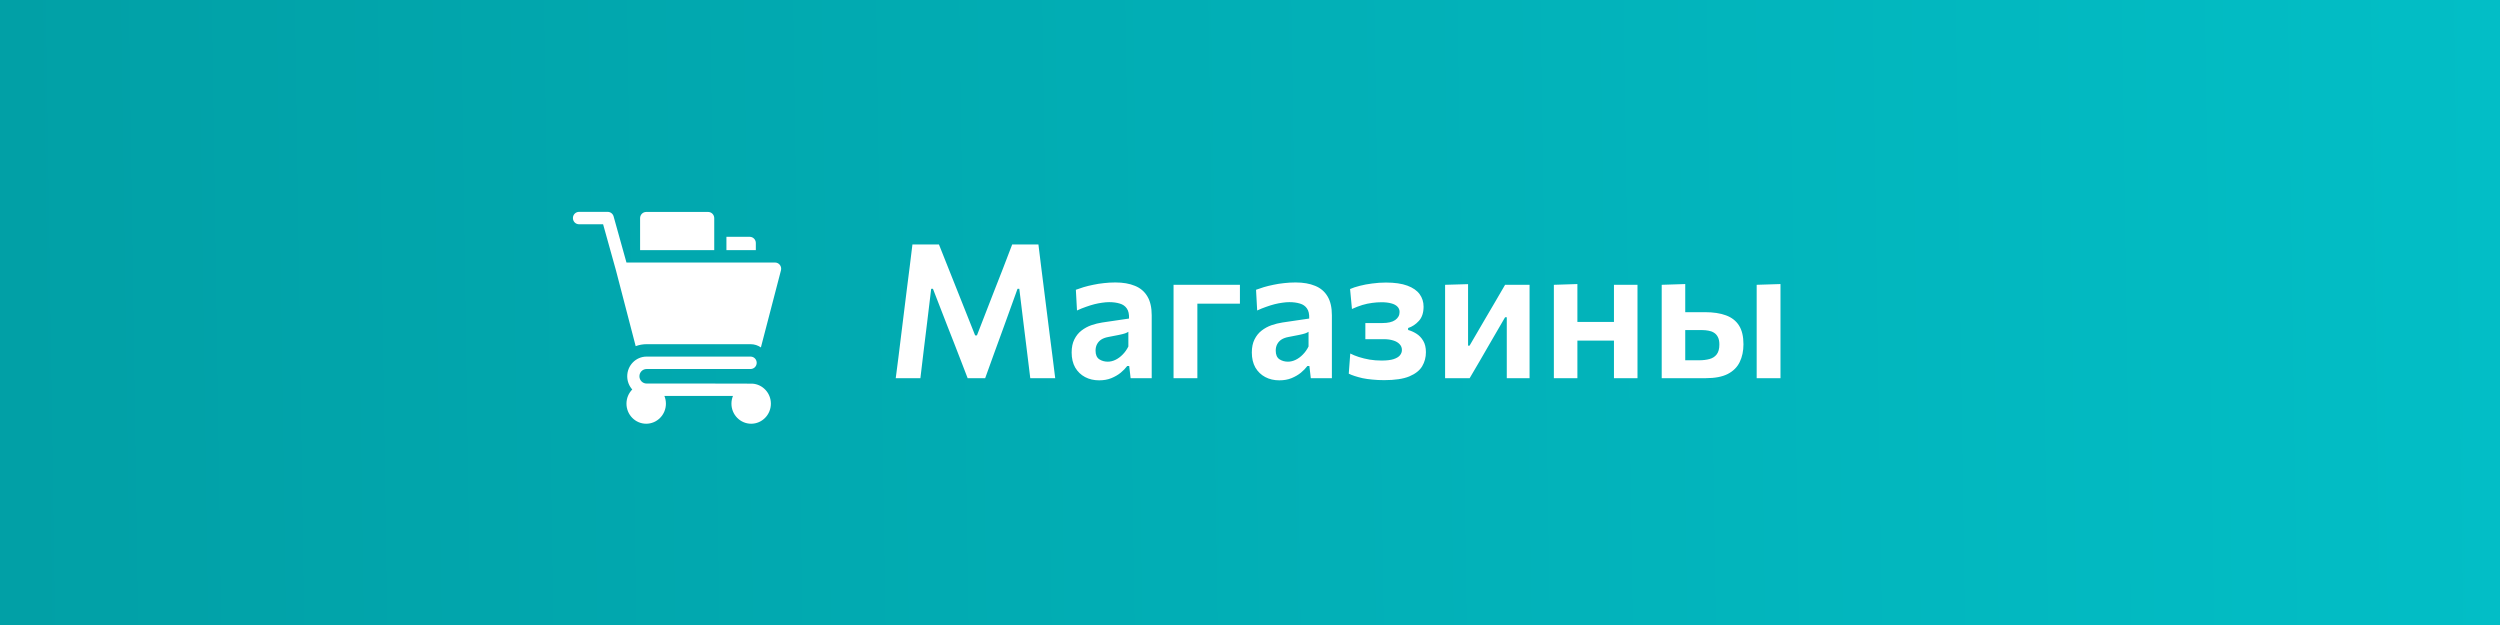 <?xml version="1.0" encoding="UTF-8"?> <svg xmlns="http://www.w3.org/2000/svg" width="240" height="60" viewBox="0 0 240 60" fill="none"><rect x="0" y="0" width="240" height="60" fill="#333333" stroke="none"/> <rect width="240" height="60" fill="url(#paint0_linear_623_15)"></rect> <path d="M85.991 36.305C86.081 35.627 86.168 34.952 86.252 34.28C86.336 33.602 86.426 32.87 86.522 32.084L87.053 27.8C87.155 27.02 87.248 26.288 87.332 25.604C87.416 24.914 87.503 24.203 87.593 23.471H90.14C90.458 24.263 90.761 25.025 91.049 25.757C91.337 26.483 91.625 27.206 91.913 27.926L93.614 32.201H93.785L95.441 27.935C95.729 27.209 96.011 26.489 96.287 25.775C96.569 25.055 96.863 24.287 97.169 23.471H99.689C99.779 24.197 99.866 24.905 99.95 25.595C100.04 26.279 100.133 27.017 100.229 27.809L100.769 32.111C100.871 32.891 100.964 33.614 101.048 34.28C101.132 34.94 101.216 35.615 101.3 36.305H98.906C98.786 35.327 98.672 34.397 98.564 33.515C98.456 32.633 98.354 31.808 98.258 31.04L97.853 27.728H97.682L96.395 31.292C96.083 32.162 95.768 33.026 95.45 33.884C95.138 34.742 94.847 35.549 94.577 36.305H92.894C92.714 35.819 92.513 35.297 92.291 34.739C92.075 34.175 91.853 33.602 91.625 33.02C91.397 32.432 91.172 31.859 90.95 31.301L89.564 27.728H89.393L88.997 31.022C88.901 31.796 88.799 32.627 88.691 33.515C88.583 34.397 88.472 35.327 88.358 36.305H85.991ZM105.515 36.512C105.011 36.512 104.561 36.407 104.165 36.197C103.769 35.987 103.454 35.684 103.22 35.288C102.992 34.886 102.878 34.403 102.878 33.839C102.878 33.341 102.965 32.921 103.139 32.579C103.313 32.231 103.541 31.949 103.823 31.733C104.111 31.511 104.426 31.34 104.768 31.22C105.116 31.1 105.467 31.013 105.821 30.959L108.386 30.581C108.404 30.161 108.332 29.837 108.17 29.609C108.014 29.381 107.789 29.225 107.495 29.141C107.201 29.051 106.862 29.006 106.478 29.006C106.274 29.006 106.052 29.024 105.812 29.06C105.578 29.09 105.329 29.138 105.065 29.204C104.807 29.27 104.537 29.354 104.255 29.456C103.973 29.552 103.685 29.669 103.391 29.807L103.283 27.818C103.505 27.734 103.754 27.65 104.03 27.566C104.312 27.482 104.618 27.407 104.948 27.341C105.278 27.269 105.62 27.215 105.974 27.179C106.334 27.137 106.703 27.116 107.081 27.116C107.813 27.116 108.437 27.224 108.953 27.44C109.475 27.65 109.874 27.989 110.15 28.457C110.426 28.919 110.564 29.522 110.564 30.266C110.564 30.554 110.564 30.911 110.564 31.337C110.564 31.763 110.564 32.153 110.564 32.507V33.497C110.564 33.935 110.564 34.382 110.564 34.838C110.564 35.288 110.564 35.777 110.564 36.305H108.539L108.404 35.135H108.215C108.047 35.357 107.837 35.573 107.585 35.783C107.333 35.987 107.033 36.161 106.685 36.305C106.343 36.443 105.953 36.512 105.515 36.512ZM106.343 34.721C106.595 34.721 106.844 34.661 107.09 34.541C107.336 34.421 107.564 34.253 107.774 34.037C107.99 33.821 108.173 33.563 108.323 33.263V31.85C108.245 31.904 108.14 31.955 108.008 32.003C107.882 32.045 107.693 32.093 107.441 32.147C107.189 32.201 106.835 32.27 106.379 32.354C106.121 32.402 105.902 32.483 105.722 32.597C105.548 32.711 105.413 32.858 105.317 33.038C105.221 33.218 105.173 33.425 105.173 33.659C105.173 34.049 105.29 34.325 105.524 34.487C105.764 34.643 106.037 34.721 106.343 34.721ZM112.661 36.305C112.661 35.657 112.661 35.03 112.661 34.424C112.661 33.818 112.661 33.143 112.661 32.399V31.499C112.661 30.923 112.661 30.404 112.661 29.942C112.661 29.474 112.661 29.033 112.661 28.619C112.661 28.199 112.661 27.773 112.661 27.341H119.033V29.15C118.475 29.15 117.908 29.15 117.332 29.15C116.762 29.15 116.204 29.15 115.658 29.15H113.606L114.947 27.701C114.947 28.109 114.947 28.502 114.947 28.88C114.947 29.258 114.947 29.657 114.947 30.077C114.947 30.497 114.947 30.971 114.947 31.499V32.399C114.947 33.143 114.947 33.818 114.947 34.424C114.947 35.03 114.947 35.657 114.947 36.305H112.661ZM122.812 36.512C122.308 36.512 121.858 36.407 121.462 36.197C121.066 35.987 120.751 35.684 120.517 35.288C120.289 34.886 120.175 34.403 120.175 33.839C120.175 33.341 120.262 32.921 120.436 32.579C120.61 32.231 120.838 31.949 121.12 31.733C121.408 31.511 121.723 31.34 122.065 31.22C122.413 31.1 122.764 31.013 123.118 30.959L125.683 30.581C125.701 30.161 125.629 29.837 125.467 29.609C125.311 29.381 125.086 29.225 124.792 29.141C124.498 29.051 124.159 29.006 123.775 29.006C123.571 29.006 123.349 29.024 123.109 29.06C122.875 29.09 122.626 29.138 122.362 29.204C122.104 29.27 121.834 29.354 121.552 29.456C121.27 29.552 120.982 29.669 120.688 29.807L120.58 27.818C120.802 27.734 121.051 27.65 121.327 27.566C121.609 27.482 121.915 27.407 122.245 27.341C122.575 27.269 122.917 27.215 123.271 27.179C123.631 27.137 124 27.116 124.378 27.116C125.11 27.116 125.734 27.224 126.25 27.44C126.772 27.65 127.171 27.989 127.447 28.457C127.723 28.919 127.861 29.522 127.861 30.266C127.861 30.554 127.861 30.911 127.861 31.337C127.861 31.763 127.861 32.153 127.861 32.507V33.497C127.861 33.935 127.861 34.382 127.861 34.838C127.861 35.288 127.861 35.777 127.861 36.305H125.836L125.701 35.135H125.512C125.344 35.357 125.134 35.573 124.882 35.783C124.63 35.987 124.33 36.161 123.982 36.305C123.64 36.443 123.25 36.512 122.812 36.512ZM123.64 34.721C123.892 34.721 124.141 34.661 124.387 34.541C124.633 34.421 124.861 34.253 125.071 34.037C125.287 33.821 125.47 33.563 125.62 33.263V31.85C125.542 31.904 125.437 31.955 125.305 32.003C125.179 32.045 124.99 32.093 124.738 32.147C124.486 32.201 124.132 32.27 123.676 32.354C123.418 32.402 123.199 32.483 123.019 32.597C122.845 32.711 122.71 32.858 122.614 33.038C122.518 33.218 122.47 33.425 122.47 33.659C122.47 34.049 122.587 34.325 122.821 34.487C123.061 34.643 123.334 34.721 123.64 34.721ZM132.883 36.494C132.475 36.494 132.097 36.476 131.749 36.44C131.407 36.41 131.092 36.365 130.804 36.305C130.522 36.239 130.27 36.17 130.048 36.098C129.826 36.026 129.637 35.951 129.481 35.873L129.625 33.938C129.859 34.058 130.132 34.169 130.444 34.271C130.762 34.373 131.107 34.457 131.479 34.523C131.851 34.583 132.235 34.613 132.631 34.613C133.117 34.613 133.501 34.568 133.783 34.478C134.071 34.382 134.275 34.259 134.395 34.109C134.521 33.953 134.584 33.782 134.584 33.596C134.584 33.38 134.509 33.194 134.359 33.038C134.215 32.882 134.014 32.765 133.756 32.687C133.498 32.603 133.195 32.561 132.847 32.561C132.493 32.561 132.175 32.561 131.893 32.561C131.617 32.561 131.344 32.561 131.074 32.561V31.013C131.314 31.013 131.56 31.013 131.812 31.013C132.07 31.013 132.364 31.013 132.694 31.013C133.246 31.013 133.66 30.917 133.936 30.725C134.218 30.527 134.359 30.269 134.359 29.951C134.359 29.747 134.29 29.576 134.152 29.438C134.014 29.294 133.816 29.189 133.558 29.123C133.3 29.051 132.988 29.015 132.622 29.015C132.328 29.015 132.031 29.036 131.731 29.078C131.431 29.114 131.119 29.18 130.795 29.276C130.477 29.372 130.141 29.501 129.787 29.663L129.607 27.746C129.865 27.632 130.174 27.53 130.534 27.44C130.9 27.344 131.299 27.269 131.731 27.215C132.169 27.155 132.61 27.125 133.054 27.125C133.888 27.125 134.572 27.224 135.106 27.422C135.64 27.62 136.033 27.893 136.285 28.241C136.537 28.589 136.663 28.988 136.663 29.438C136.663 30.02 136.513 30.476 136.213 30.806C135.913 31.136 135.568 31.364 135.178 31.49V31.679C135.448 31.751 135.712 31.868 135.97 32.03C136.234 32.192 136.453 32.42 136.627 32.714C136.801 33.002 136.888 33.368 136.888 33.812C136.888 34.304 136.768 34.754 136.528 35.162C136.288 35.564 135.877 35.888 135.295 36.134C134.713 36.374 133.909 36.494 132.883 36.494ZM138.729 36.305C138.729 35.651 138.729 35.024 138.729 34.424C138.729 33.818 138.729 33.143 138.729 32.399V31.499C138.729 30.923 138.729 30.404 138.729 29.942C138.729 29.48 138.729 29.039 138.729 28.619C138.729 28.199 138.729 27.773 138.729 27.341L140.934 27.278C140.934 27.68 140.934 28.079 140.934 28.475C140.934 28.871 140.934 29.291 140.934 29.735C140.934 30.173 140.934 30.662 140.934 31.202V33.182H141.078L142.563 30.635C142.893 30.083 143.217 29.531 143.535 28.979C143.859 28.421 144.177 27.875 144.489 27.341H146.838C146.838 27.773 146.838 28.199 146.838 28.619C146.838 29.039 146.838 29.48 146.838 29.942C146.838 30.404 146.838 30.923 146.838 31.499V32.399C146.838 33.143 146.838 33.818 146.838 34.424C146.838 35.024 146.838 35.651 146.838 36.305H144.651C144.651 35.669 144.651 35.054 144.651 34.46C144.651 33.86 144.651 33.197 144.651 32.471V30.455H144.489L143.031 32.966C142.707 33.53 142.383 34.091 142.059 34.649C141.735 35.207 141.411 35.759 141.087 36.305H138.729ZM149.171 36.305C149.171 35.657 149.171 35.03 149.171 34.424C149.171 33.818 149.171 33.143 149.171 32.399V31.499C149.171 30.923 149.171 30.404 149.171 29.942C149.171 29.474 149.171 29.033 149.171 28.619C149.171 28.199 149.171 27.773 149.171 27.341L151.43 27.269C151.43 27.701 151.43 28.133 151.43 28.565C151.43 28.991 151.43 29.441 151.43 29.915C151.43 30.383 151.43 30.911 151.43 31.499V32.399C151.43 33.143 151.43 33.818 151.43 34.424C151.43 35.03 151.43 35.657 151.43 36.305H149.171ZM150.539 32.696V30.905H155.885V32.696H150.539ZM154.94 36.305C154.94 35.657 154.94 35.03 154.94 34.424C154.94 33.818 154.94 33.143 154.94 32.399V31.499C154.94 30.923 154.94 30.404 154.94 29.942C154.94 29.474 154.94 29.033 154.94 28.619C154.94 28.199 154.94 27.773 154.94 27.341H157.199C157.199 27.773 157.199 28.199 157.199 28.619C157.199 29.033 157.199 29.474 157.199 29.942C157.199 30.404 157.199 30.923 157.199 31.499V32.399C157.199 33.143 157.199 33.818 157.199 34.424C157.199 35.03 157.199 35.657 157.199 36.305H154.94ZM159.524 36.305C159.524 35.651 159.524 35.024 159.524 34.424C159.524 33.818 159.524 33.143 159.524 32.399V31.499C159.524 30.923 159.524 30.404 159.524 29.942C159.524 29.48 159.524 29.039 159.524 28.619C159.524 28.199 159.524 27.773 159.524 27.341L161.783 27.269C161.783 27.881 161.783 28.475 161.783 29.051C161.783 29.627 161.783 30.245 161.783 30.905C161.783 31.577 161.783 32.204 161.783 32.786C161.783 33.368 161.783 33.968 161.783 34.586H163.124C163.484 34.586 163.811 34.547 164.105 34.469C164.399 34.391 164.63 34.244 164.798 34.028C164.972 33.806 165.059 33.488 165.059 33.074C165.059 32.774 165.011 32.534 164.915 32.354C164.819 32.168 164.69 32.027 164.528 31.931C164.372 31.835 164.195 31.772 163.997 31.742C163.805 31.706 163.61 31.688 163.412 31.688H161.486L160.928 29.969C161.282 29.969 161.717 29.969 162.233 29.969C162.749 29.969 163.232 29.969 163.682 29.969C164.48 29.969 165.152 30.071 165.698 30.275C166.25 30.479 166.667 30.806 166.949 31.256C167.231 31.706 167.372 32.303 167.372 33.047C167.372 33.695 167.252 34.265 167.012 34.757C166.778 35.243 166.397 35.624 165.869 35.9C165.341 36.17 164.636 36.305 163.754 36.305C162.896 36.305 162.11 36.305 161.396 36.305C160.682 36.305 160.058 36.305 159.524 36.305ZM168.641 36.305C168.641 35.657 168.641 35.03 168.641 34.424C168.641 33.818 168.641 33.143 168.641 32.399V31.499C168.641 30.923 168.641 30.404 168.641 29.942C168.641 29.474 168.641 29.033 168.641 28.619C168.641 28.199 168.641 27.773 168.641 27.341L170.927 27.269C170.927 27.707 170.927 28.139 170.927 28.565C170.927 28.991 170.927 29.441 170.927 29.915C170.927 30.383 170.927 30.911 170.927 31.499V32.399C170.927 33.143 170.927 33.818 170.927 34.424C170.927 35.03 170.927 35.657 170.927 36.305H168.641Z" fill="white"></path> <path d="M72.219 36.83L67.052 36.819H62.071C61.693 36.819 61.385 36.507 61.385 36.122C61.385 35.737 61.693 35.425 62.071 35.425H72.057C72.38 35.425 72.643 35.158 72.643 34.829C72.643 34.5 72.38 34.233 72.057 34.233H62.071C61.047 34.233 60.214 35.081 60.214 36.122C60.214 36.61 60.397 37.055 60.696 37.391C60.353 37.739 60.141 38.221 60.141 38.752C60.141 39.814 60.99 40.678 62.034 40.678C63.078 40.678 63.928 39.814 63.928 38.752C63.928 38.489 63.876 38.239 63.782 38.011H70.364C70.27 38.239 70.218 38.49 70.218 38.752C70.218 39.814 71.067 40.678 72.112 40.678C73.156 40.678 74.005 39.814 74.005 38.752C74.005 37.727 73.213 36.886 72.219 36.83Z" fill="white"></path> <path d="M68.567 20.943C68.567 20.614 68.305 20.347 67.982 20.347H62.035C61.712 20.347 61.449 20.614 61.449 20.943V24.012H68.567V20.943Z" fill="white"></path> <path d="M72.56 23.329C72.56 23 72.298 22.734 71.974 22.734H69.737V24.012H72.56V23.329Z" fill="white"></path> <path d="M74.871 25.435C74.76 25.289 74.588 25.203 74.407 25.203H60.14L58.905 20.772C58.833 20.516 58.603 20.339 58.341 20.339H55.586C55.262 20.339 55 20.606 55 20.934C55 21.264 55.262 21.53 55.586 21.53H57.898L59.132 25.955L61.026 33.231C61.352 33.109 61.703 33.042 62.071 33.042H72.057C72.424 33.042 72.764 33.157 73.046 33.353L74.973 25.951C75.019 25.772 74.982 25.582 74.871 25.435Z" fill="white"></path> <defs> <linearGradient id="paint0_linear_623_15" x1="0.96" y1="36.129" x2="240.043" y2="32.557" gradientUnits="userSpaceOnUse"> <stop stop-color="#01A0A6"></stop> <stop offset="1" stop-color="#02BEC6"></stop> </linearGradient> </defs> </svg> 